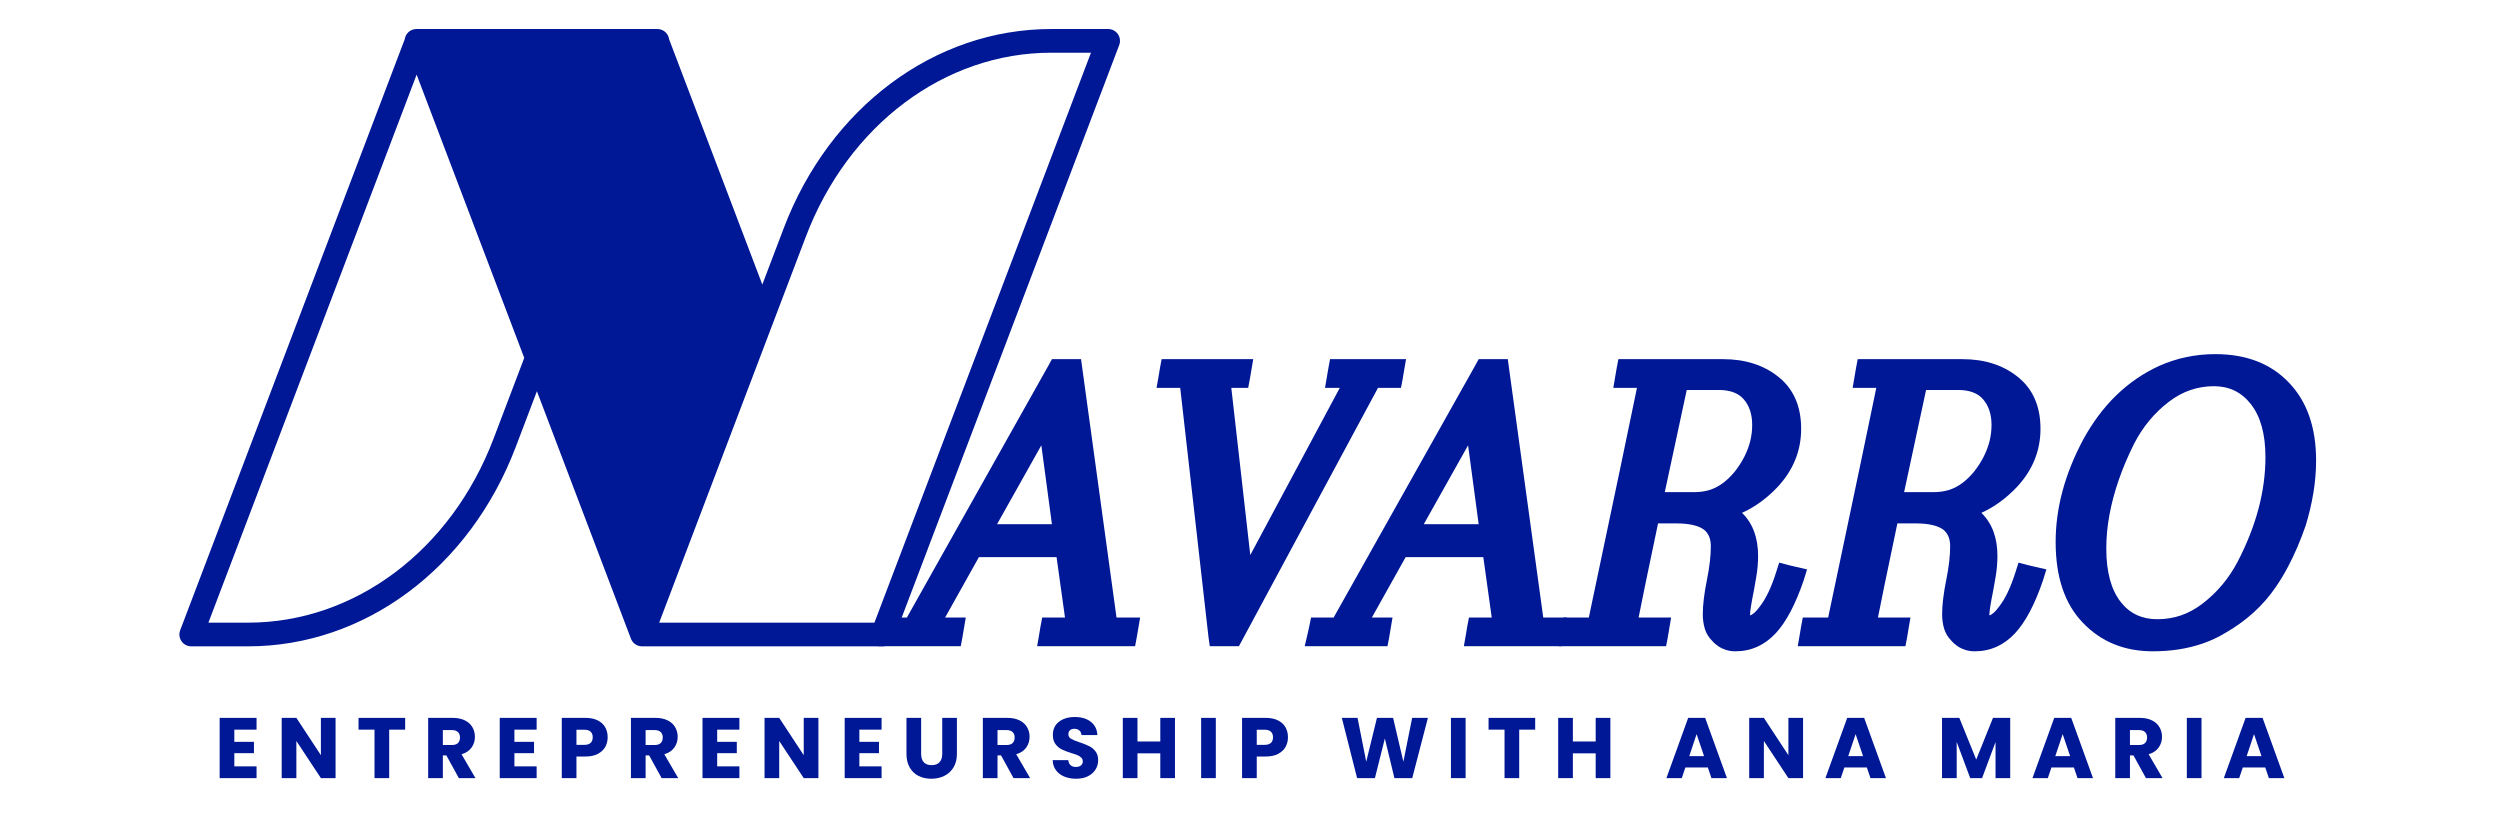 <svg xmlns="http://www.w3.org/2000/svg" xmlns:xlink="http://www.w3.org/1999/xlink" width="1200" zoomAndPan="magnify" viewBox="0 0 900 300" height="400" preserveAspectRatio="xMidYMid meet" version="1.0"><defs><g/><clipPath id="c44cc7cc60"><path d="M 64.367 10.398 L 403.117 10.398 L 403.117 232.988 L 64.367 232.988 Z M 64.367 10.398 " clip-rule="nonzero"/></clipPath></defs><g clip-path="url(#c44cc7cc60)"><path fill="#001796" d="M 317.734 216.414 L 314.793 224.156 L 237.305 224.156 L 278.988 114.441 L 290.09 85.227 C 305.383 44.98 340.074 18.973 378.473 18.973 L 392.75 18.973 Z M 177.688 157.902 C 162.398 198.148 127.703 224.156 89.305 224.156 L 75.027 224.156 L 149.988 26.863 L 188.73 128.84 Z M 402.441 12.289 C 401.645 11.137 400.336 10.445 398.934 10.445 L 378.473 10.445 C 336.504 10.445 298.68 38.613 282.125 82.199 L 274.434 102.441 L 240.867 14.109 C 240.777 13.465 240.539 12.84 240.16 12.289 C 239.406 11.199 238.191 10.531 236.883 10.461 C 236.867 10.461 236.855 10.461 236.844 10.457 C 236.781 10.457 236.719 10.445 236.652 10.445 L 149.93 10.445 C 149.863 10.445 149.801 10.457 149.734 10.461 C 149.727 10.461 149.715 10.461 149.703 10.461 C 148.387 10.531 147.176 11.203 146.422 12.289 C 146.043 12.836 145.809 13.457 145.715 14.094 L 64.863 226.906 C 64.363 228.219 64.543 229.688 65.34 230.84 C 66.133 231.992 67.445 232.684 68.848 232.684 L 89.305 232.684 C 131.277 232.684 169.098 204.52 185.656 160.934 L 193.289 140.84 L 227.141 229.938 C 227.145 229.953 227.156 229.965 227.164 229.98 C 227.199 230.082 227.242 230.176 227.289 230.277 C 227.383 230.477 227.492 230.66 227.617 230.84 C 227.711 230.984 227.82 231.121 227.938 231.246 C 228 231.312 228.059 231.375 228.117 231.438 C 228.176 231.496 228.242 231.559 228.305 231.613 C 228.363 231.668 228.43 231.723 228.492 231.773 C 228.645 231.895 228.812 232.004 228.98 232.098 C 229.07 232.152 229.16 232.203 229.254 232.246 C 229.34 232.289 229.426 232.324 229.516 232.363 C 229.527 232.371 229.547 232.379 229.562 232.379 C 229.656 232.422 229.75 232.457 229.848 232.484 C 229.93 232.512 230.016 232.535 230.102 232.555 C 230.227 232.586 230.355 232.613 230.488 232.629 C 230.578 232.648 230.668 232.656 230.762 232.66 C 230.879 232.676 231.004 232.68 231.125 232.68 L 317.734 232.68 C 317.855 232.68 317.973 232.676 318.094 232.66 C 318.188 232.66 318.281 232.648 318.371 232.629 C 318.715 232.582 319.043 232.488 319.355 232.359 C 319.441 232.324 319.527 232.289 319.613 232.246 C 319.703 232.203 319.793 232.152 319.879 232.098 C 319.898 232.094 319.922 232.078 319.938 232.066 C 320.09 231.98 320.23 231.883 320.359 231.777 C 320.363 231.773 320.363 231.773 320.371 231.773 C 320.434 231.723 320.496 231.668 320.555 231.613 C 320.617 231.562 320.672 231.512 320.723 231.457 C 321.066 231.121 321.359 230.723 321.57 230.277 C 321.621 230.176 321.66 230.082 321.699 229.98 C 321.707 229.965 321.715 229.953 321.719 229.938 L 402.918 16.223 C 403.41 14.914 403.238 13.441 402.441 12.289 " fill-opacity="1" fill-rule="nonzero"/></g><g fill="#001796" fill-opacity="1"><g transform="translate(332.788, 228.845)"><g><path d="M 50.609 -6.531 L 47.578 -28.266 L 19.609 -28.266 L 7.453 -6.531 L 14.891 -6.531 L 14.141 -2.125 L 13.688 0.609 L 13.078 3.797 L -16.719 3.797 L -15.656 -0.766 L -15.047 -3.5 L -14.438 -6.531 L -6.219 -6.531 L -6.219 -6.688 L 44.828 -97.562 L 45.906 -99.547 L 56.391 -99.547 L 56.844 -96.203 L 69.156 -6.531 L 77.656 -6.531 L 76.906 -2.125 L 76.438 0.609 L 75.844 3.797 L 40.578 3.797 L 41.344 -0.609 L 41.797 -3.344 L 42.406 -6.531 Z M 42.094 -68.531 L 26.141 -40.125 L 45.906 -40.125 Z M 42.094 -68.531 "/></g></g></g><g fill="#001796" fill-opacity="1"><g transform="translate(410.286, 228.845)"><g><path d="M 11.094 -99.547 L 40.875 -99.547 L 40.125 -95.125 L 39.656 -92.391 L 39.062 -89.203 L 32.984 -89.203 L 39.812 -29.031 L 72.031 -89.203 L 66.719 -89.203 L 67.469 -93.609 L 67.938 -96.344 L 68.531 -99.547 L 95.891 -99.547 L 95.125 -95.125 L 94.672 -92.391 L 94.062 -89.203 L 85.703 -89.203 L 85.703 -89.047 L 36.781 1.828 L 35.719 3.797 L 25.234 3.797 L 24.766 0.453 L 14.594 -89.203 L 6.078 -89.203 L 6.844 -93.609 L 7.297 -96.344 L 7.906 -99.547 Z M 11.094 -99.547 "/></g></g></g><g fill="#001796" fill-opacity="1"><g transform="translate(486.416, 228.845)"><g><path d="M 50.609 -6.531 L 47.578 -28.266 L 19.609 -28.266 L 7.453 -6.531 L 14.891 -6.531 L 14.141 -2.125 L 13.688 0.609 L 13.078 3.797 L -16.719 3.797 L -15.656 -0.766 L -15.047 -3.5 L -14.438 -6.531 L -6.219 -6.531 L -6.219 -6.688 L 44.828 -97.562 L 45.906 -99.547 L 56.391 -99.547 L 56.844 -96.203 L 69.156 -6.531 L 77.656 -6.531 L 76.906 -2.125 L 76.438 0.609 L 75.844 3.797 L 40.578 3.797 L 41.344 -0.609 L 41.797 -3.344 L 42.406 -6.531 Z M 42.094 -68.531 L 26.141 -40.125 L 45.906 -40.125 Z M 42.094 -68.531 "/></g></g></g><g fill="#001796" fill-opacity="1"><g transform="translate(563.914, 228.845)"><g><path d="M 39.516 -40.422 L 32.984 -40.422 C 29.336 -23.098 27.004 -11.801 25.984 -6.531 L 37.688 -6.531 L 36.938 -2.125 L 36.484 0.609 L 35.875 3.797 L -2.891 3.797 L -2.125 -0.609 L -1.672 -3.344 L -1.062 -6.531 L 8.062 -6.531 C 17.688 -52.125 23.461 -79.68 25.391 -89.203 L 16.875 -89.203 L 17.625 -93.609 L 18.094 -96.344 L 18.703 -99.547 L 56.391 -99.547 C 64.285 -99.547 70.867 -97.469 76.141 -93.312 C 81.711 -88.957 84.5 -82.676 84.5 -74.469 C 84.5 -66.562 81.66 -59.57 75.984 -53.5 C 74.16 -51.57 72.188 -49.82 70.062 -48.25 C 67.938 -46.676 65.656 -45.332 63.219 -44.219 C 67.07 -40.469 69 -35.301 69 -28.719 C 69 -27.602 68.945 -26.383 68.844 -25.062 C 68.738 -23.75 68.562 -22.383 68.312 -20.969 C 68.062 -19.551 67.785 -17.984 67.484 -16.266 C 66.566 -11.703 66.109 -8.812 66.109 -7.594 L 66.109 -7.297 C 67.117 -7.598 68.285 -8.66 69.609 -10.484 C 71.836 -13.316 73.812 -17.473 75.531 -22.953 L 76.594 -26.297 L 80.094 -25.375 L 82.672 -24.766 L 86.625 -23.859 L 85.406 -19.906 C 82.469 -11.289 79.125 -4.957 75.375 -0.906 C 71.32 3.445 66.461 5.625 60.797 5.625 C 59.68 5.625 58.613 5.473 57.594 5.172 C 56.582 4.867 55.645 4.438 54.781 3.875 C 53.926 3.32 53.145 2.641 52.438 1.828 C 51.219 0.609 50.352 -0.805 49.844 -2.422 C 49.344 -4.047 49.094 -5.82 49.094 -7.75 C 49.094 -11.094 49.598 -15.25 50.609 -20.219 C 51.523 -24.77 51.984 -28.77 51.984 -32.219 C 51.984 -34.852 51.172 -36.828 49.547 -38.141 C 47.516 -39.66 44.172 -40.422 39.516 -40.422 Z M 54.859 -88.453 L 43.312 -88.453 L 35.406 -51.672 L 45.906 -51.672 C 47.926 -51.672 49.77 -51.922 51.438 -52.422 C 53.113 -52.93 54.711 -53.742 56.234 -54.859 C 57.754 -55.973 59.223 -57.391 60.641 -59.109 C 62.055 -60.93 63.219 -62.754 64.125 -64.578 C 65.039 -66.41 65.727 -68.258 66.188 -70.125 C 66.645 -72 66.875 -73.898 66.875 -75.828 C 66.875 -79.68 65.859 -82.773 63.828 -85.109 C 61.898 -87.336 58.91 -88.453 54.859 -88.453 Z M 54.859 -88.453 "/></g></g></g><g fill="#001796" fill-opacity="1"><g transform="translate(650.074, 228.845)"><g><path d="M 39.516 -40.422 L 32.984 -40.422 C 29.336 -23.098 27.004 -11.801 25.984 -6.531 L 37.688 -6.531 L 36.938 -2.125 L 36.484 0.609 L 35.875 3.797 L -2.891 3.797 L -2.125 -0.609 L -1.672 -3.344 L -1.062 -6.531 L 8.062 -6.531 C 17.688 -52.125 23.461 -79.68 25.391 -89.203 L 16.875 -89.203 L 17.625 -93.609 L 18.094 -96.344 L 18.703 -99.547 L 56.391 -99.547 C 64.285 -99.547 70.867 -97.469 76.141 -93.312 C 81.711 -88.957 84.5 -82.676 84.5 -74.469 C 84.5 -66.562 81.66 -59.57 75.984 -53.5 C 74.16 -51.57 72.188 -49.82 70.062 -48.25 C 67.938 -46.676 65.656 -45.332 63.219 -44.219 C 67.07 -40.469 69 -35.301 69 -28.719 C 69 -27.602 68.945 -26.383 68.844 -25.062 C 68.738 -23.75 68.562 -22.383 68.312 -20.969 C 68.062 -19.551 67.785 -17.984 67.484 -16.266 C 66.566 -11.703 66.109 -8.812 66.109 -7.594 L 66.109 -7.297 C 67.117 -7.598 68.285 -8.66 69.609 -10.484 C 71.836 -13.316 73.812 -17.473 75.531 -22.953 L 76.594 -26.297 L 80.094 -25.375 L 82.672 -24.766 L 86.625 -23.859 L 85.406 -19.906 C 82.469 -11.289 79.125 -4.957 75.375 -0.906 C 71.32 3.445 66.461 5.625 60.797 5.625 C 59.68 5.625 58.613 5.473 57.594 5.172 C 56.582 4.867 55.645 4.438 54.781 3.875 C 53.926 3.32 53.145 2.641 52.438 1.828 C 51.219 0.609 50.352 -0.805 49.844 -2.422 C 49.344 -4.047 49.094 -5.82 49.094 -7.75 C 49.094 -11.094 49.598 -15.25 50.609 -20.219 C 51.523 -24.77 51.984 -28.77 51.984 -32.219 C 51.984 -34.852 51.172 -36.828 49.547 -38.141 C 47.516 -39.66 44.172 -40.422 39.516 -40.422 Z M 54.859 -88.453 L 43.312 -88.453 L 35.406 -51.672 L 45.906 -51.672 C 47.926 -51.672 49.77 -51.922 51.438 -52.422 C 53.113 -52.93 54.711 -53.742 56.234 -54.859 C 57.754 -55.973 59.223 -57.391 60.641 -59.109 C 62.055 -60.93 63.219 -62.754 64.125 -64.578 C 65.039 -66.41 65.727 -68.258 66.188 -70.125 C 66.645 -72 66.875 -73.898 66.875 -75.828 C 66.875 -79.68 65.859 -82.773 63.828 -85.109 C 61.898 -87.336 58.91 -88.453 54.859 -88.453 Z M 54.859 -88.453 "/></g></g></g><g fill="#001796" fill-opacity="1"><g transform="translate(736.233, 228.845)"><g><path d="M 41.031 -97.109 C 47.414 -99.941 54.156 -101.359 61.25 -101.359 C 72.383 -101.359 81.195 -97.969 87.688 -91.188 C 94.27 -84.395 97.562 -75.02 97.562 -63.062 C 97.562 -59.219 97.234 -55.316 96.578 -51.359 C 95.922 -47.41 94.984 -43.461 93.766 -39.516 C 92.848 -36.879 91.859 -34.316 90.797 -31.828 C 89.734 -29.348 88.566 -26.914 87.297 -24.531 C 86.035 -22.156 84.645 -19.852 83.125 -17.625 C 80.789 -14.188 78.078 -11.07 74.984 -8.281 C 71.898 -5.5 68.484 -3.039 64.734 -0.906 C 62.203 0.613 59.539 1.852 56.75 2.812 C 53.969 3.77 51.082 4.477 48.094 4.938 C 45.102 5.395 41.988 5.625 38.75 5.625 C 28.52 5.625 20.113 2.176 13.531 -4.719 C 7.039 -11.5 3.797 -21.172 3.797 -33.734 C 3.797 -45.891 7.086 -58.148 13.672 -70.516 C 20.461 -82.973 29.582 -91.836 41.031 -97.109 Z M 60.781 -89.812 C 57.844 -89.812 55.031 -89.352 52.344 -88.438 C 49.664 -87.531 47.062 -86.113 44.531 -84.188 C 39.363 -80.238 35.207 -75.223 32.062 -69.141 C 29.832 -64.68 27.984 -60.32 26.516 -56.062 C 25.047 -51.812 23.93 -47.633 23.172 -43.531 C 22.41 -39.438 22.031 -35.363 22.031 -31.312 C 22.031 -23 23.754 -16.613 27.203 -12.156 C 30.441 -8 34.848 -5.922 40.422 -5.922 C 43.359 -5.922 46.172 -6.375 48.859 -7.281 C 51.547 -8.195 54.156 -9.617 56.688 -11.547 C 61.957 -15.598 66.16 -20.613 69.297 -26.594 C 75.984 -39.457 79.328 -52.02 79.328 -64.281 C 79.328 -72.594 77.555 -78.977 74.016 -83.438 C 70.672 -87.688 66.258 -89.812 60.781 -89.812 Z M 60.781 -89.812 "/></g></g></g><g fill="#001796" fill-opacity="1"><g transform="translate(77.155, 280.125)"><g><path d="M 7.203 -17.453 L 7.203 -13.062 L 14.266 -13.062 L 14.266 -8.984 L 7.203 -8.984 L 7.203 -4.234 L 15.203 -4.234 L 15.203 0 L 1.922 0 L 1.922 -21.688 L 15.203 -21.688 L 15.203 -17.453 Z M 7.203 -17.453 "/></g></g></g><g fill="#001796" fill-opacity="1"><g transform="translate(99.49, 280.125)"><g><path d="M 21.312 0 L 16.031 0 L 7.203 -13.375 L 7.203 0 L 1.922 0 L 1.922 -21.688 L 7.203 -21.688 L 16.031 -8.25 L 16.031 -21.688 L 21.312 -21.688 Z M 21.312 0 "/></g></g></g><g fill="#001796" fill-opacity="1"><g transform="translate(128.342, 280.125)"><g><path d="M 17.516 -21.688 L 17.516 -17.453 L 11.766 -17.453 L 11.766 0 L 6.484 0 L 6.484 -17.453 L 0.734 -17.453 L 0.734 -21.688 Z M 17.516 -21.688 "/></g></g></g><g fill="#001796" fill-opacity="1"><g transform="translate(152.221, 280.125)"><g><path d="M 12.969 0 L 8.469 -8.188 L 7.203 -8.188 L 7.203 0 L 1.922 0 L 1.922 -21.688 L 10.781 -21.688 C 12.488 -21.688 13.941 -21.383 15.141 -20.781 C 16.348 -20.188 17.25 -19.367 17.844 -18.328 C 18.445 -17.297 18.75 -16.141 18.75 -14.859 C 18.75 -13.422 18.344 -12.133 17.531 -11 C 16.719 -9.863 15.52 -9.062 13.938 -8.594 L 18.938 0 Z M 7.203 -11.922 L 10.469 -11.922 C 11.438 -11.922 12.16 -12.156 12.641 -12.625 C 13.129 -13.102 13.375 -13.773 13.375 -14.641 C 13.375 -15.461 13.129 -16.109 12.641 -16.578 C 12.16 -17.055 11.438 -17.297 10.469 -17.297 L 7.203 -17.297 Z M 7.203 -11.922 "/></g></g></g><g fill="#001796" fill-opacity="1"><g transform="translate(177.984, 280.125)"><g><path d="M 7.203 -17.453 L 7.203 -13.062 L 14.266 -13.062 L 14.266 -8.984 L 7.203 -8.984 L 7.203 -4.234 L 15.203 -4.234 L 15.203 0 L 1.922 0 L 1.922 -21.688 L 15.203 -21.688 L 15.203 -17.453 Z M 7.203 -17.453 "/></g></g></g><g fill="#001796" fill-opacity="1"><g transform="translate(200.319, 280.125)"><g><path d="M 18.438 -14.703 C 18.438 -13.441 18.148 -12.289 17.578 -11.25 C 17.004 -10.219 16.117 -9.379 14.922 -8.734 C 13.723 -8.098 12.238 -7.781 10.469 -7.781 L 7.203 -7.781 L 7.203 0 L 1.922 0 L 1.922 -21.688 L 10.469 -21.688 C 12.195 -21.688 13.66 -21.383 14.859 -20.781 C 16.055 -20.188 16.953 -19.363 17.547 -18.312 C 18.141 -17.27 18.438 -16.066 18.438 -14.703 Z M 10.078 -11.984 C 11.078 -11.984 11.82 -12.219 12.312 -12.688 C 12.812 -13.164 13.062 -13.836 13.062 -14.703 C 13.062 -15.566 12.812 -16.234 12.312 -16.703 C 11.82 -17.18 11.078 -17.422 10.078 -17.422 L 7.203 -17.422 L 7.203 -11.984 Z M 10.078 -11.984 "/></g></g></g><g fill="#001796" fill-opacity="1"><g transform="translate(225.217, 280.125)"><g><path d="M 12.969 0 L 8.469 -8.188 L 7.203 -8.188 L 7.203 0 L 1.922 0 L 1.922 -21.688 L 10.781 -21.688 C 12.488 -21.688 13.941 -21.383 15.141 -20.781 C 16.348 -20.188 17.25 -19.367 17.844 -18.328 C 18.445 -17.297 18.75 -16.141 18.75 -14.859 C 18.75 -13.422 18.344 -12.133 17.531 -11 C 16.719 -9.863 15.52 -9.062 13.938 -8.594 L 18.938 0 Z M 7.203 -11.922 L 10.469 -11.922 C 11.438 -11.922 12.16 -12.156 12.641 -12.625 C 13.129 -13.102 13.375 -13.773 13.375 -14.641 C 13.375 -15.461 13.129 -16.109 12.641 -16.578 C 12.16 -17.055 11.438 -17.297 10.469 -17.297 L 7.203 -17.297 Z M 7.203 -11.922 "/></g></g></g><g fill="#001796" fill-opacity="1"><g transform="translate(250.981, 280.125)"><g><path d="M 7.203 -17.453 L 7.203 -13.062 L 14.266 -13.062 L 14.266 -8.984 L 7.203 -8.984 L 7.203 -4.234 L 15.203 -4.234 L 15.203 0 L 1.922 0 L 1.922 -21.688 L 15.203 -21.688 L 15.203 -17.453 Z M 7.203 -17.453 "/></g></g></g><g fill="#001796" fill-opacity="1"><g transform="translate(273.315, 280.125)"><g><path d="M 21.312 0 L 16.031 0 L 7.203 -13.375 L 7.203 0 L 1.922 0 L 1.922 -21.688 L 7.203 -21.688 L 16.031 -8.25 L 16.031 -21.688 L 21.312 -21.688 Z M 21.312 0 "/></g></g></g><g fill="#001796" fill-opacity="1"><g transform="translate(302.167, 280.125)"><g><path d="M 7.203 -17.453 L 7.203 -13.062 L 14.266 -13.062 L 14.266 -8.984 L 7.203 -8.984 L 7.203 -4.234 L 15.203 -4.234 L 15.203 0 L 1.922 0 L 1.922 -21.688 L 15.203 -21.688 L 15.203 -17.453 Z M 7.203 -17.453 "/></g></g></g><g fill="#001796" fill-opacity="1"><g transform="translate(324.502, 280.125)"><g><path d="M 7.109 -21.688 L 7.109 -8.719 C 7.109 -7.414 7.426 -6.414 8.062 -5.719 C 8.695 -5.02 9.633 -4.672 10.875 -4.672 C 12.113 -4.672 13.062 -5.02 13.719 -5.719 C 14.375 -6.414 14.703 -7.414 14.703 -8.719 L 14.703 -21.688 L 19.984 -21.688 L 19.984 -8.734 C 19.984 -6.805 19.57 -5.172 18.75 -3.828 C 17.926 -2.492 16.816 -1.484 15.422 -0.797 C 14.035 -0.117 12.488 0.219 10.781 0.219 C 9.07 0.219 7.539 -0.113 6.188 -0.781 C 4.844 -1.457 3.781 -2.469 3 -3.812 C 2.219 -5.164 1.828 -6.805 1.828 -8.734 L 1.828 -21.688 Z M 7.109 -21.688 "/></g></g></g><g fill="#001796" fill-opacity="1"><g transform="translate(351.902, 280.125)"><g><path d="M 12.969 0 L 8.469 -8.188 L 7.203 -8.188 L 7.203 0 L 1.922 0 L 1.922 -21.688 L 10.781 -21.688 C 12.488 -21.688 13.941 -21.383 15.141 -20.781 C 16.348 -20.188 17.25 -19.367 17.844 -18.328 C 18.445 -17.297 18.75 -16.141 18.75 -14.859 C 18.75 -13.422 18.344 -12.133 17.531 -11 C 16.719 -9.863 15.52 -9.062 13.938 -8.594 L 18.938 0 Z M 7.203 -11.922 L 10.469 -11.922 C 11.438 -11.922 12.16 -12.156 12.641 -12.625 C 13.129 -13.102 13.375 -13.773 13.375 -14.641 C 13.375 -15.461 13.129 -16.109 12.641 -16.578 C 12.16 -17.055 11.438 -17.297 10.469 -17.297 L 7.203 -17.297 Z M 7.203 -11.922 "/></g></g></g><g fill="#001796" fill-opacity="1"><g transform="translate(377.666, 280.125)"><g><path d="M 9.766 0.219 C 8.18 0.219 6.758 -0.035 5.5 -0.547 C 4.238 -1.066 3.234 -1.832 2.484 -2.844 C 1.734 -3.852 1.336 -5.066 1.297 -6.484 L 6.922 -6.484 C 7.004 -5.68 7.281 -5.066 7.75 -4.641 C 8.227 -4.223 8.848 -4.016 9.609 -4.016 C 10.391 -4.016 11.004 -4.191 11.453 -4.547 C 11.91 -4.91 12.141 -5.41 12.141 -6.047 C 12.141 -6.586 11.957 -7.031 11.594 -7.375 C 11.238 -7.727 10.797 -8.02 10.266 -8.25 C 9.742 -8.477 9 -8.734 8.031 -9.016 C 6.633 -9.453 5.492 -9.883 4.609 -10.312 C 3.723 -10.75 2.957 -11.391 2.312 -12.234 C 1.676 -13.078 1.359 -14.176 1.359 -15.531 C 1.359 -17.551 2.086 -19.133 3.547 -20.281 C 5.016 -21.426 6.922 -22 9.266 -22 C 11.648 -22 13.57 -21.426 15.031 -20.281 C 16.5 -19.133 17.285 -17.539 17.391 -15.5 L 11.672 -15.5 C 11.629 -16.207 11.367 -16.758 10.891 -17.156 C 10.422 -17.562 9.816 -17.766 9.078 -17.766 C 8.441 -17.766 7.926 -17.594 7.531 -17.25 C 7.145 -16.914 6.953 -16.426 6.953 -15.781 C 6.953 -15.082 7.281 -14.535 7.938 -14.141 C 8.594 -13.754 9.625 -13.332 11.031 -12.875 C 12.426 -12.406 13.562 -11.953 14.438 -11.516 C 15.312 -11.086 16.066 -10.461 16.703 -9.641 C 17.348 -8.816 17.672 -7.754 17.672 -6.453 C 17.672 -5.223 17.352 -4.102 16.719 -3.094 C 16.094 -2.082 15.18 -1.273 13.984 -0.672 C 12.797 -0.078 11.391 0.219 9.766 0.219 Z M 9.766 0.219 "/></g></g></g><g fill="#001796" fill-opacity="1"><g transform="translate(402.286, 280.125)"><g><path d="M 20.703 -21.688 L 20.703 0 L 15.422 0 L 15.422 -8.922 L 7.203 -8.922 L 7.203 0 L 1.922 0 L 1.922 -21.688 L 7.203 -21.688 L 7.203 -13.188 L 15.422 -13.188 L 15.422 -21.688 Z M 20.703 -21.688 "/></g></g></g><g fill="#001796" fill-opacity="1"><g transform="translate(430.49, 280.125)"><g><path d="M 7.203 -21.688 L 7.203 0 L 1.922 0 L 1.922 -21.688 Z M 7.203 -21.688 "/></g></g></g><g fill="#001796" fill-opacity="1"><g transform="translate(445.225, 280.125)"><g><path d="M 18.438 -14.703 C 18.438 -13.441 18.148 -12.289 17.578 -11.25 C 17.004 -10.219 16.117 -9.379 14.922 -8.734 C 13.723 -8.098 12.238 -7.781 10.469 -7.781 L 7.203 -7.781 L 7.203 0 L 1.922 0 L 1.922 -21.688 L 10.469 -21.688 C 12.195 -21.688 13.66 -21.383 14.859 -20.781 C 16.055 -20.188 16.953 -19.363 17.547 -18.312 C 18.141 -17.27 18.438 -16.066 18.438 -14.703 Z M 10.078 -11.984 C 11.078 -11.984 11.82 -12.219 12.312 -12.688 C 12.812 -13.164 13.062 -13.836 13.062 -14.703 C 13.062 -15.566 12.812 -16.234 12.312 -16.703 C 11.82 -17.18 11.078 -17.422 10.078 -17.422 L 7.203 -17.422 L 7.203 -11.984 Z M 10.078 -11.984 "/></g></g></g><g fill="#001796" fill-opacity="1"><g transform="translate(470.124, 280.125)"><g/></g></g><g fill="#001796" fill-opacity="1"><g transform="translate(482.295, 280.125)"><g><path d="M 31.75 -21.688 L 26.109 0 L 19.703 0 L 16.25 -14.266 L 12.672 0 L 6.266 0 L 0.766 -21.688 L 6.422 -21.688 L 9.547 -5.906 L 13.406 -21.688 L 19.219 -21.688 L 22.922 -5.906 L 26.078 -21.688 Z M 31.75 -21.688 "/></g></g></g><g fill="#001796" fill-opacity="1"><g transform="translate(520.415, 280.125)"><g><path d="M 7.203 -21.688 L 7.203 0 L 1.922 0 L 1.922 -21.688 Z M 7.203 -21.688 "/></g></g></g><g fill="#001796" fill-opacity="1"><g transform="translate(535.15, 280.125)"><g><path d="M 17.516 -21.688 L 17.516 -17.453 L 11.766 -17.453 L 11.766 0 L 6.484 0 L 6.484 -17.453 L 0.734 -17.453 L 0.734 -21.688 Z M 17.516 -21.688 "/></g></g></g><g fill="#001796" fill-opacity="1"><g transform="translate(559.029, 280.125)"><g><path d="M 20.703 -21.688 L 20.703 0 L 15.422 0 L 15.422 -8.922 L 7.203 -8.922 L 7.203 0 L 1.922 0 L 1.922 -21.688 L 7.203 -21.688 L 7.203 -13.188 L 15.422 -13.188 L 15.422 -21.688 Z M 20.703 -21.688 "/></g></g></g><g fill="#001796" fill-opacity="1"><g transform="translate(587.233, 280.125)"><g/></g></g><g fill="#001796" fill-opacity="1"><g transform="translate(599.404, 280.125)"><g><path d="M 15.422 -3.828 L 7.328 -3.828 L 6.031 0 L 0.5 0 L 8.344 -21.688 L 14.453 -21.688 L 22.297 0 L 16.719 0 Z M 14.062 -7.906 L 11.375 -15.844 L 8.719 -7.906 Z M 14.062 -7.906 "/></g></g></g><g fill="#001796" fill-opacity="1"><g transform="translate(627.793, 280.125)"><g><path d="M 21.312 0 L 16.031 0 L 7.203 -13.375 L 7.203 0 L 1.922 0 L 1.922 -21.688 L 7.203 -21.688 L 16.031 -8.25 L 16.031 -21.688 L 21.312 -21.688 Z M 21.312 0 "/></g></g></g><g fill="#001796" fill-opacity="1"><g transform="translate(656.646, 280.125)"><g><path d="M 15.422 -3.828 L 7.328 -3.828 L 6.031 0 L 0.5 0 L 8.344 -21.688 L 14.453 -21.688 L 22.297 0 L 16.719 0 Z M 14.062 -7.906 L 11.375 -15.844 L 8.719 -7.906 Z M 14.062 -7.906 "/></g></g></g><g fill="#001796" fill-opacity="1"><g transform="translate(685.035, 280.125)"><g/></g></g><g fill="#001796" fill-opacity="1"><g transform="translate(697.206, 280.125)"><g><path d="M 26.469 -21.688 L 26.469 0 L 21.188 0 L 21.188 -13 L 16.344 0 L 12.078 0 L 7.203 -13.031 L 7.203 0 L 1.922 0 L 1.922 -21.688 L 8.156 -21.688 L 14.234 -6.672 L 20.266 -21.688 Z M 26.469 -21.688 "/></g></g></g><g fill="#001796" fill-opacity="1"><g transform="translate(731.186, 280.125)"><g><path d="M 15.422 -3.828 L 7.328 -3.828 L 6.031 0 L 0.5 0 L 8.344 -21.688 L 14.453 -21.688 L 22.297 0 L 16.719 0 Z M 14.062 -7.906 L 11.375 -15.844 L 8.719 -7.906 Z M 14.062 -7.906 "/></g></g></g><g fill="#001796" fill-opacity="1"><g transform="translate(759.575, 280.125)"><g><path d="M 12.969 0 L 8.469 -8.188 L 7.203 -8.188 L 7.203 0 L 1.922 0 L 1.922 -21.688 L 10.781 -21.688 C 12.488 -21.688 13.941 -21.383 15.141 -20.781 C 16.348 -20.188 17.25 -19.367 17.844 -18.328 C 18.445 -17.297 18.75 -16.141 18.75 -14.859 C 18.75 -13.422 18.344 -12.133 17.531 -11 C 16.719 -9.863 15.52 -9.062 13.938 -8.594 L 18.938 0 Z M 7.203 -11.922 L 10.469 -11.922 C 11.438 -11.922 12.16 -12.156 12.641 -12.625 C 13.129 -13.102 13.375 -13.773 13.375 -14.641 C 13.375 -15.461 13.129 -16.109 12.641 -16.578 C 12.16 -17.055 11.438 -17.297 10.469 -17.297 L 7.203 -17.297 Z M 7.203 -11.922 "/></g></g></g><g fill="#001796" fill-opacity="1"><g transform="translate(785.339, 280.125)"><g><path d="M 7.203 -21.688 L 7.203 0 L 1.922 0 L 1.922 -21.688 Z M 7.203 -21.688 "/></g></g></g><g fill="#001796" fill-opacity="1"><g transform="translate(800.074, 280.125)"><g><path d="M 15.422 -3.828 L 7.328 -3.828 L 6.031 0 L 0.5 0 L 8.344 -21.688 L 14.453 -21.688 L 22.297 0 L 16.719 0 Z M 14.062 -7.906 L 11.375 -15.844 L 8.719 -7.906 Z M 14.062 -7.906 "/></g></g></g></svg>